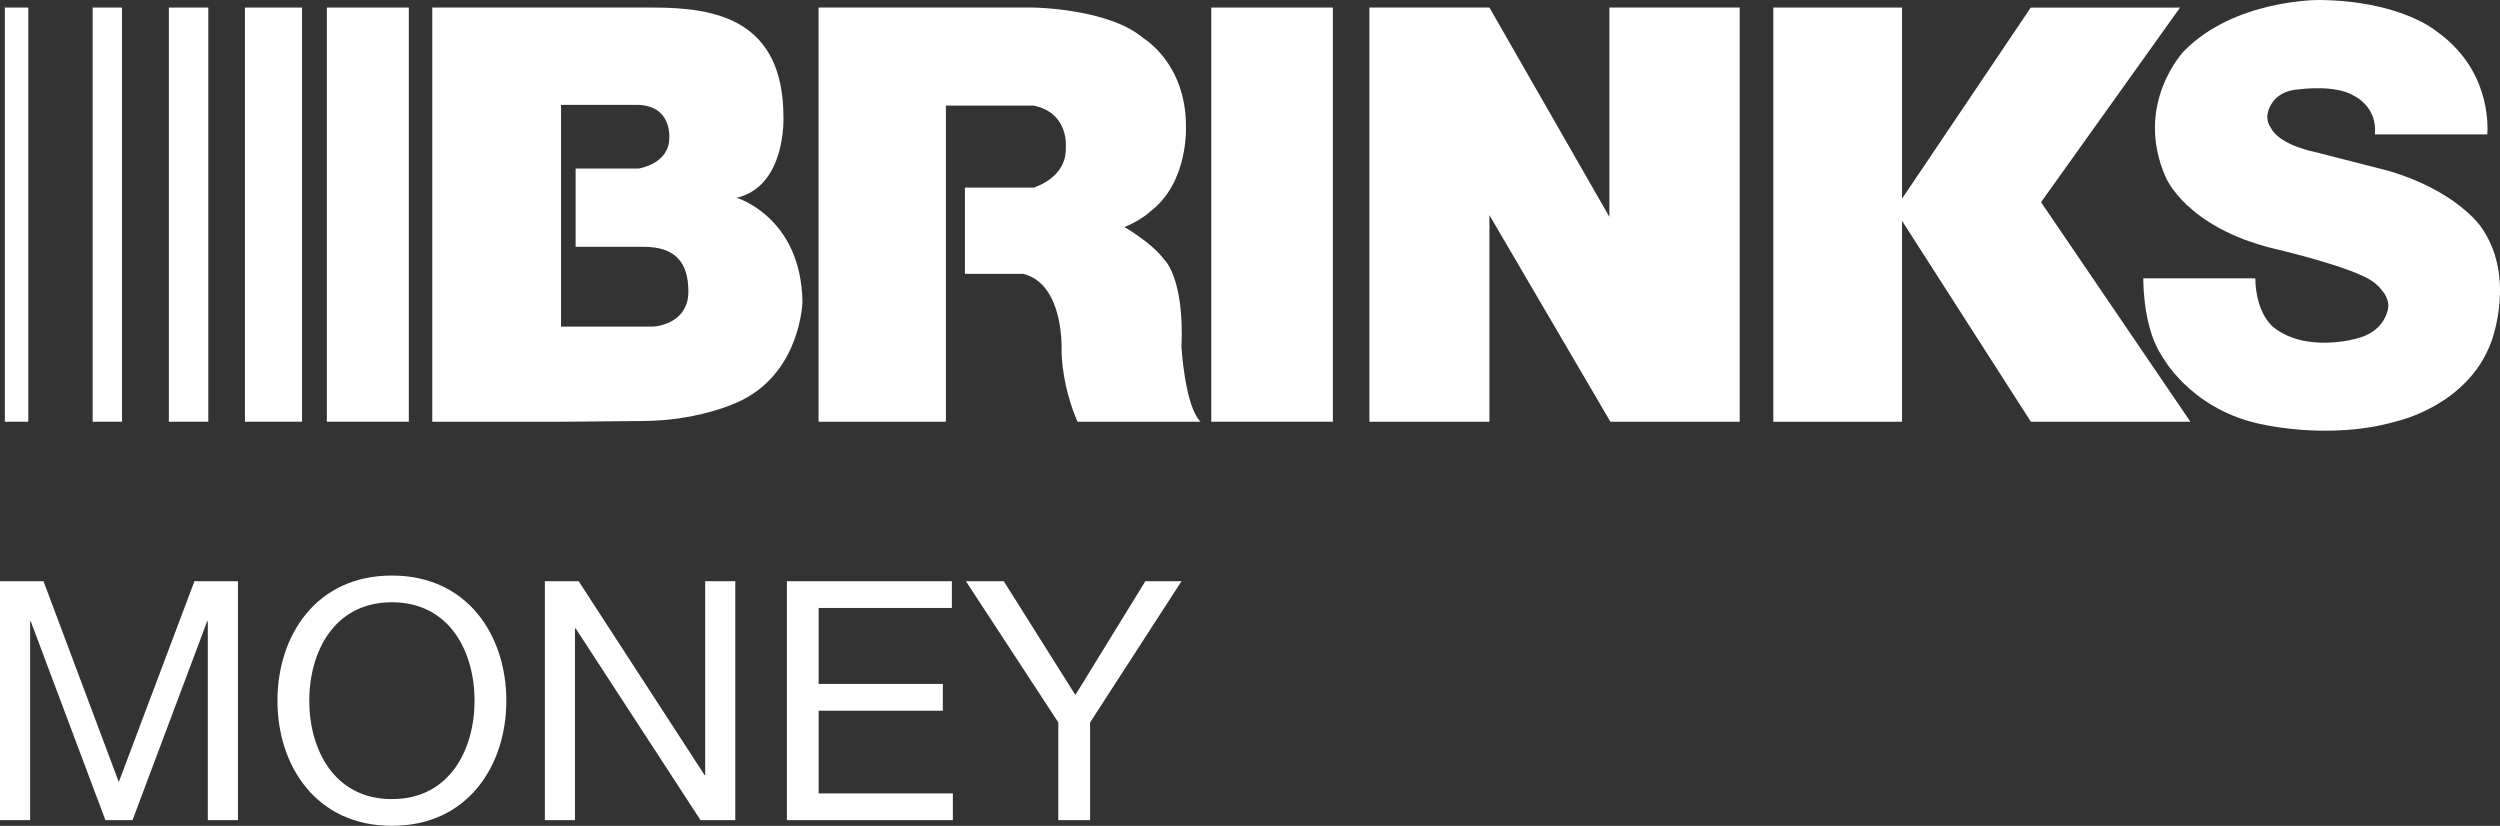 <?xml version="1.0" encoding="iso-8859-1"?>
<!-- Generator: Adobe Illustrator 24.2.1, SVG Export Plug-In . SVG Version: 6.00 Build 0)  -->
<svg version="1.1" id="Layer_1" xmlns="http://www.w3.org/2000/svg" xmlns:xlink="http://www.w3.org/1999/xlink" x="0px" y="0px"
	 viewBox="0 0 211.291 69.797" style="enable-background:new 0 0 211.291 69.797;" xml:space="preserve">
<rect x="0" y="0" width="211.291" height="69.797" fill="#333333" stroke="none"/>
<g>
	<g>
		<rect x="0.409" y="0.638" style="fill:#FFFFFF;" width="1.982" height="35.004"/>
		<rect x="7.831" y="0.638" style="fill:#FFFFFF;" width="2.482" height="35.004"/>
		<rect x="14.271" y="0.638" style="fill:#FFFFFF;" width="3.334" height="35.004"/>
		<rect x="20.702" y="0.638" style="fill:#FFFFFF;" width="4.824" height="35.004"/>
		<rect x="27.624" y="0.638" style="fill:#FFFFFF;" width="6.928" height="35.004"/>
		<path style="fill:#FFFFFF;" d="M67.821,25.498c-0.123-7.172-5.562-8.781-5.562-8.781c4.201-0.99,3.955-6.801,3.955-6.801
			c0-8.285-5.754-9.277-11.01-9.277c-3.027,0-18.67,0-18.67,0v35.006h10.881l6.676-0.059c5.492,0,8.783-1.856,8.783-1.856
			C67.698,31.194,67.821,25.498,67.821,25.498z M55.204,27.603h-7.789V8.861h6.369c3.033,0,2.781,2.787,2.781,2.787
			c0,2.225-2.598,2.598-2.598,2.598h-5.318v6.613h5.748c2.66,0,3.781,1.299,3.781,3.775C58.179,27.48,55.204,27.603,55.204,27.603z"
			/>
		<path style="fill:#FFFFFF;" d="M99.854,29.334c0.254-5.938-1.482-7.422-1.482-7.422c-0.984-1.361-3.336-2.721-3.336-2.721
			c1.484-0.617,2.229-1.355,2.229-1.355c3.213-2.479,2.967-7.176,2.967-7.176c0-5.32-3.588-7.424-3.588-7.424
			c-2.891-2.51-9.275-2.598-9.275-2.598H69.181v35.006h10.764V8.926h7.424c2.973,0.615,2.713,3.465,2.713,3.465
			c0.09,2.111-1.607,3.066-2.699,3.463h-5.83v7.295h4.947c3.549,0.912,3.219,6.682,3.219,6.682c0.162,3.385,1.361,5.815,1.361,5.815
			h10.389C100.14,34.33,99.854,29.334,99.854,29.334z"/>
		<rect x="102.374" y="0.638" style="fill:#FFFFFF;" width="10.273" height="35.004"/>
		<polygon style="fill:#FFFFFF;" points="136.019,0.638 136.019,18.326 125.88,0.638 115.735,0.638 115.735,35.643 125.88,35.643 
			125.88,18.183 136.106,35.645 147.032,35.645 147.032,0.638 		"/>
		<rect x="149.874" y="0.638" style="fill:#FFFFFF;" width="10.879" height="35.006"/>
		<polygon style="fill:#FFFFFF;" points="171.63,0.642 160.138,17.705 171.642,35.643 185.124,35.643 172.501,17.088 184.247,0.642 
					"/>
		<g>
			<path style="fill:#FFFFFF;" d="M182.735,30.113c0,0,2.289,4.288,7.926,5.635c0,0,6.043,1.588,12.027-0.18
				c0,0,5.934-1.348,7.869-6.688c0,0,2.166-5.574-0.941-9.801c0,0-2.111-2.994-7.748-4.639c0,0-3.883-0.996-6.164-1.58
				c0,0-2.996-0.559-3.758-2.02c-0.229-0.32-0.355-0.691-0.316-1.111c0,0,0.186-2.062,2.729-2.182c0,0,3.02-0.422,4.594,0.551
				c0,0,2,0.904,1.762,3.262h9.504c0.068-0.998,0.131-5.596-4.303-8.717c0,0-2.986-2.58-9.918-2.643c0,0-7.162-0.057-11.441,4.344
				c0,0-4.234,4.459-1.523,10.623c0,0,1.691,4.23,9.152,6.047c0,0,6.576,1.525,8.33,2.764c0,0,0.438,0.277,0.775,0.738
				c0.387,0.443,0.752,1.107,0.445,1.91c0,0-0.355,1.633-2.537,2.182c0,0-4.293,1.27-7.076-0.969c0,0-1.461-1.09-1.512-4.115h-9.467
				C181.144,24.306,181.224,27.877,182.735,30.113z"/>
		</g>
	</g>
	<g>
		<path style="fill:#FFFFFF;" d="M-0.001,49.123h3.678l6.363,16.971l6.393-16.971h3.678v20.191h-2.547V52.514h-0.057L11.2,69.315
			H8.909L2.601,52.514H2.546v16.801h-2.547V49.123z"/>
		<path style="fill:#FFFFFF;" d="M33.122,48.643c6.42,0,9.672,5.092,9.672,10.576c0,5.486-3.252,10.576-9.672,10.576
			c-6.418,0-9.672-5.09-9.672-10.576C23.45,53.735,26.704,48.643,33.122,48.643z M33.122,67.537c4.922,0,6.986-4.244,6.986-8.318
			s-2.064-8.318-6.986-8.318c-4.918,0-6.984,4.244-6.984,8.318S28.204,67.537,33.122,67.537z"/>
		<path style="fill:#FFFFFF;" d="M46.052,49.123h2.855l10.635,16.375h0.057V49.123h2.545v20.191h-2.939L48.653,53.112h-0.057v16.203
			h-2.545V49.123z"/>
		<path style="fill:#FFFFFF;" d="M66.505,49.123h13.943v2.26H69.19v6.42h10.494v2.264H69.19v6.99h11.342v2.258H66.505V49.123z"/>
		<path style="fill:#FFFFFF;" d="M92.132,61.057v8.258h-2.688v-8.258l-7.807-11.934h3.197l6.053,9.615l5.912-9.615h3.055
			L92.132,61.057z"/>
	</g>
</g>
</svg>
